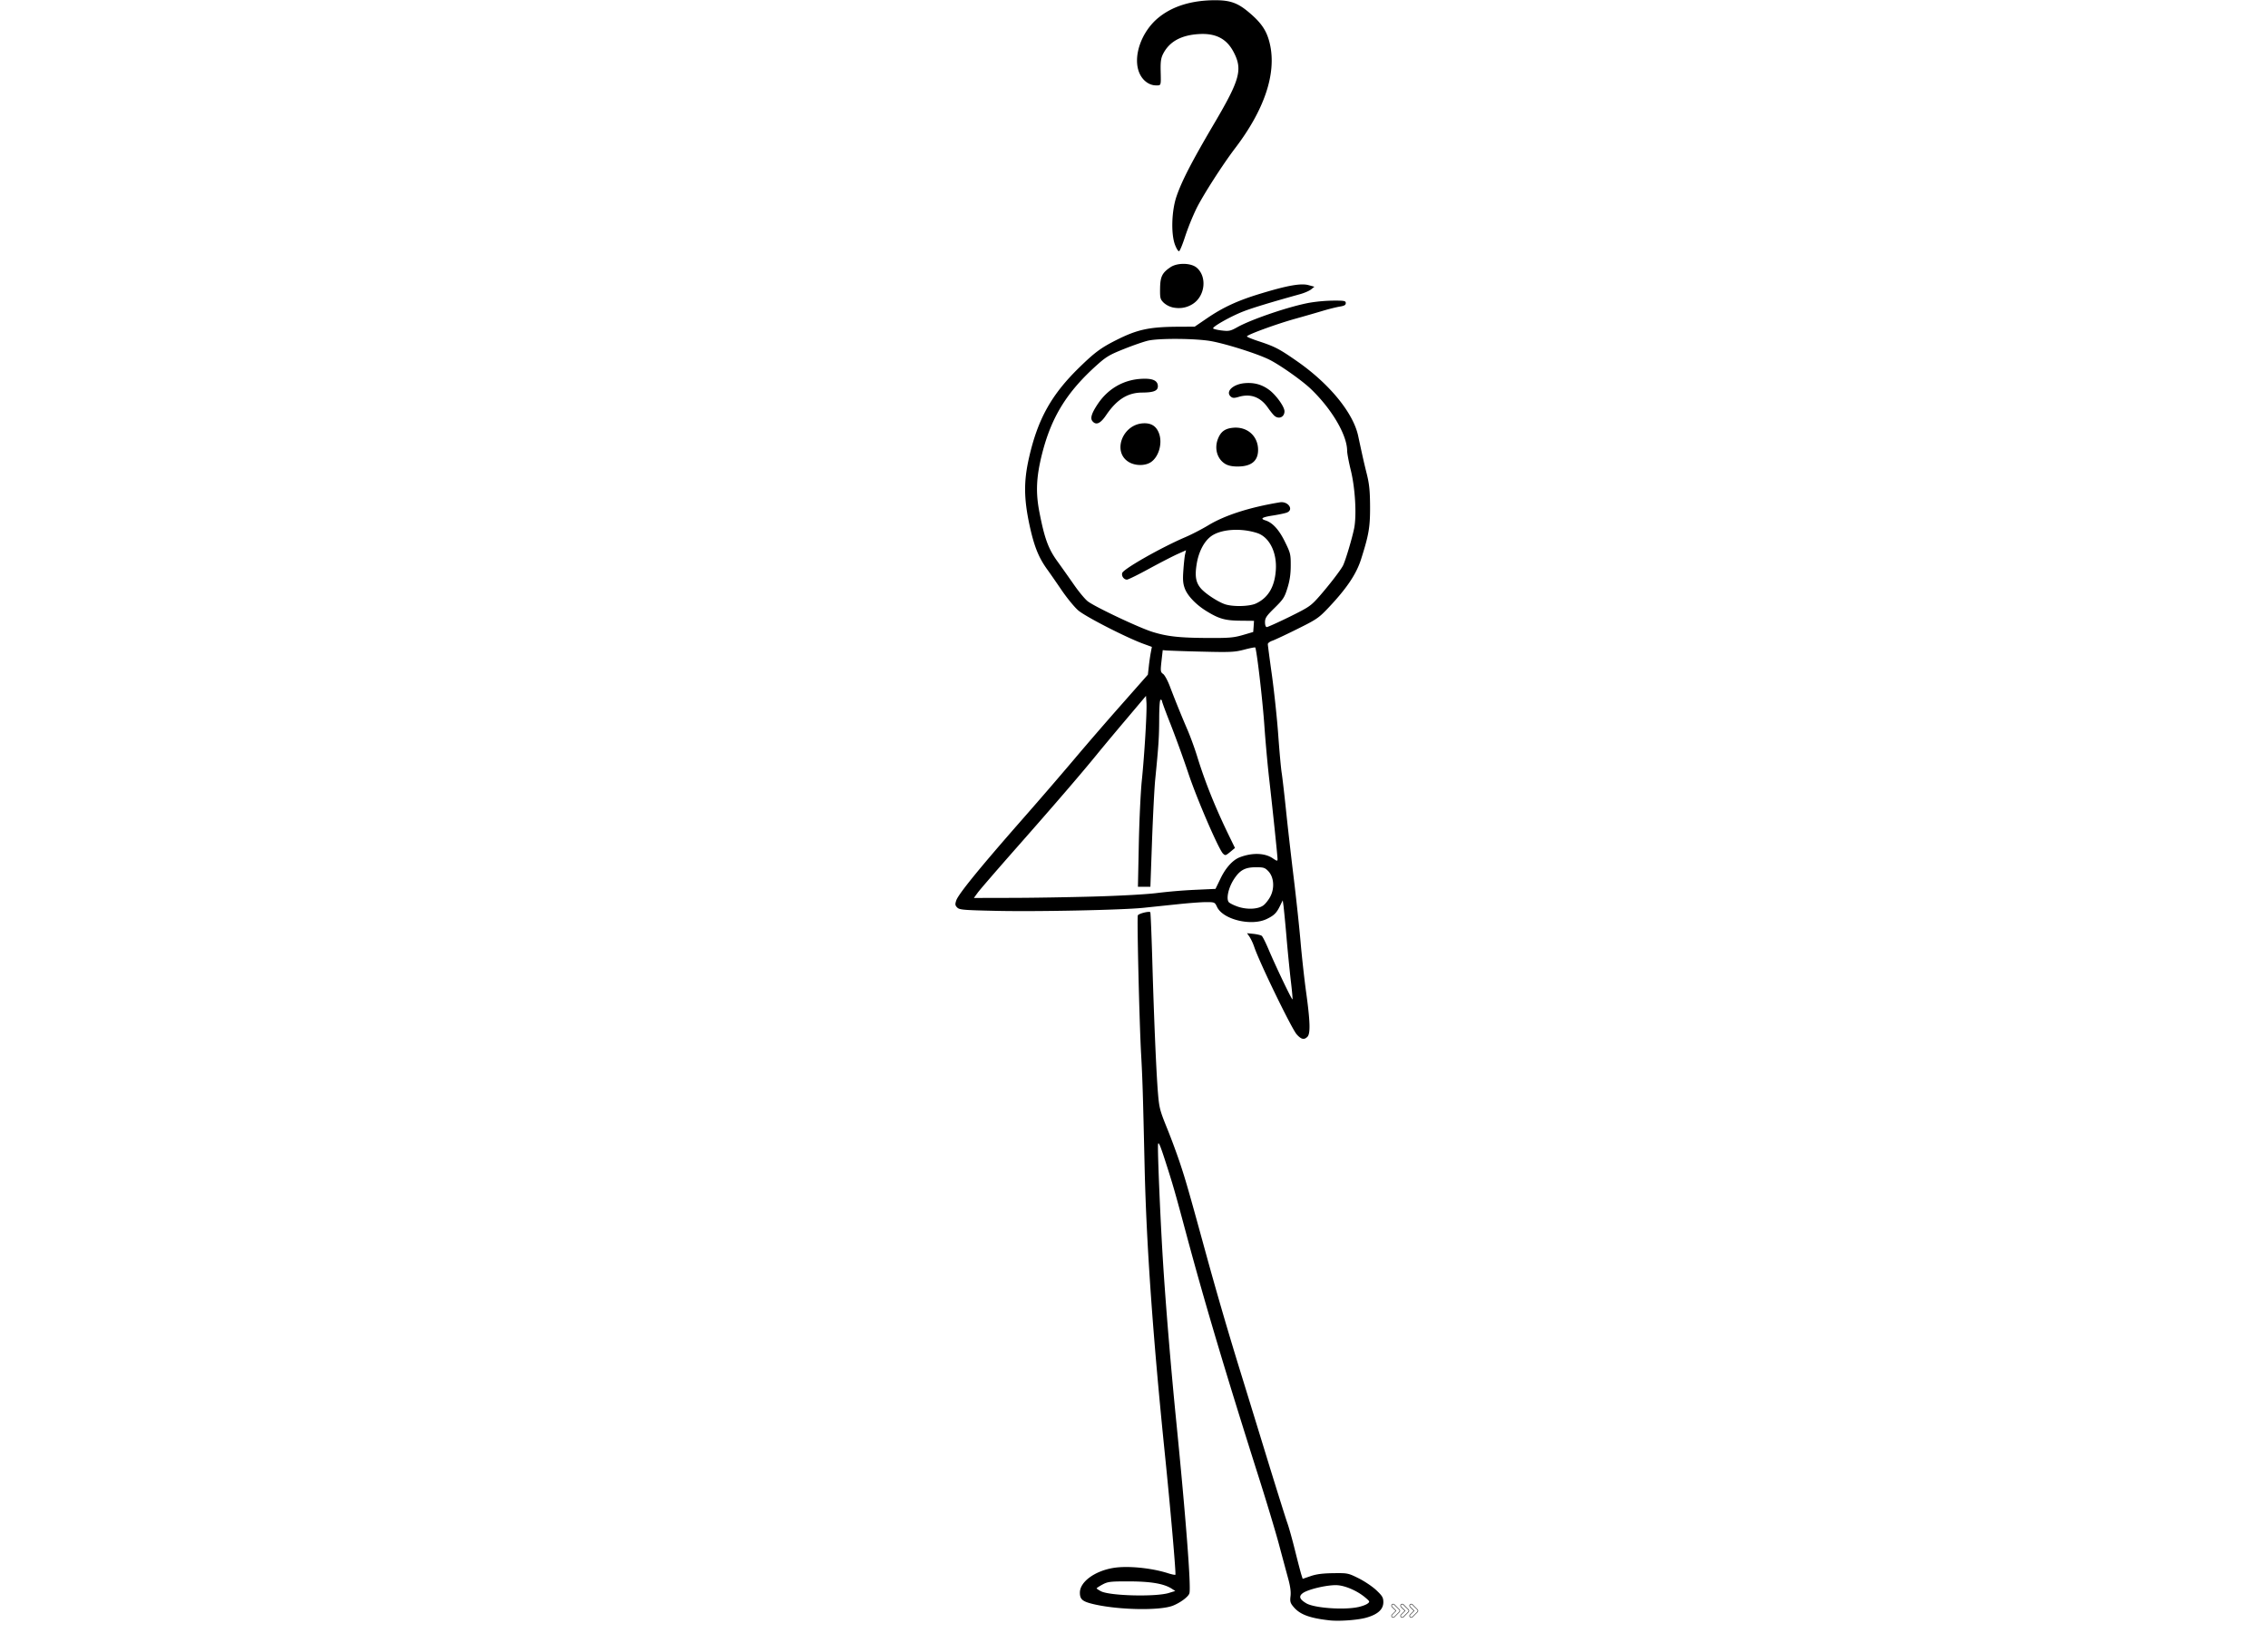 <svg xmlns="http://www.w3.org/2000/svg" width="250" height="180" version="1.0" viewBox="0 0 187.5 135"><defs><clipPath id="a"><path d="M78.785 0h35.738v134H78.785zm0 0"/></clipPath><clipPath id="b"><path d="M115 132.32h1v1.489h-1zm0 0"/></clipPath><clipPath id="c"><path d="M115 132.32h2v1.489h-2zm0 0"/></clipPath><clipPath id="d"><path d="M116 132.32h1.613v1.489H116zm0 0"/></clipPath></defs><g clip-path="url(#a)"><path d="M109.879 133.95c-1.625-.184-2.414-.485-2.934-1.102-.273-.32-.308-.446-.254-.899.043-.36-.023-.836-.21-1.504a484.12 484.12 0 0 1-.747-2.773c-.261-.98-1.011-3.477-1.668-5.54-2.707-8.527-4.453-14.378-5.984-20.081-.96-3.578-1.102-4.074-1.762-6.121-.41-1.266-.55-1.586-.582-1.325-.05.446.176 5.91.395 9.465.222 3.625.664 8.961 1.094 13.274.812 8.148 1.25 13.836 1.105 14.37-.078.286-.762.794-1.39 1.036-1.067.402-4.325.352-6.391-.102-1.055-.234-1.274-.406-1.274-.988 0-.883 1.215-1.781 2.762-2.039 1.168-.195 3.145-.004 4.523.438.305.097.579.152.61.125.062-.067-.41-5.508-.879-10.07-.984-9.673-1.516-17.212-1.664-23.606-.145-6.34-.176-7.301-.29-9.348-.148-2.66-.35-11.273-.273-11.484.059-.149.922-.367 1.032-.262.027.027.101 1.813.164 3.965.14 4.887.324 9.16.465 10.93.101 1.25.156 1.476.726 2.886.344.84.828 2.149 1.082 2.91.465 1.383.719 2.262 2.156 7.504a319.27 319.27 0 0 0 2.88 9.868c.402 1.3 1.386 4.496 2.183 7.097.8 2.602 1.555 5.004 1.676 5.34.12.332.406 1.348.629 2.25.226.906.46 1.805.523 2.004l.113.355.66-.226c.473-.164.997-.23 1.872-.242 1.183-.016 1.234-.004 2.085.418.481.238 1.141.68 1.465.984.508.48.586.617.586.996 0 .594-.457 1.008-1.402 1.277-.711.204-2.285.317-3.082.22zm2.394-1.09c.317-.067.665-.196.786-.29.203-.156.195-.18-.188-.5-.617-.523-1.55-.945-2.238-1.015-.738-.078-2.492.316-2.942.66-.34.258-.25.504.305.832.66.39 3.098.566 4.277.312zm-15.632-1.173.52-.16-.286-.187c-.64-.414-1.719-.602-3.512-.606-1.578-.004-1.77.02-2.218.258-.266.145-.485.29-.485.317 0 .027.16.136.363.242.735.379 4.524.476 5.618.137zm10.562-46.171c-.414-.457-3.094-5.973-3.516-7.243a4.316 4.316 0 0 0-.382-.824l-.211-.3.543.054c.297.035.601.106.675.164.075.059.325.559.56 1.113.605 1.43 1.925 4.188 1.98 4.137.023-.027-.036-.687-.13-1.472-.093-.786-.253-2.391-.355-3.563a121.775 121.775 0 0 0-.25-2.644l-.07-.508-.215.437c-.293.61-.496.813-1.117 1.11-1.27.609-3.606.043-4.098-.997-.187-.394-.195-.402-.918-.402-.402 0-1.472.082-2.383.18-.91.094-2.171.226-2.804.293-1.766.18-8.735.324-12.13.25-2.722-.059-3.062-.086-3.245-.274-.176-.175-.188-.265-.082-.586.175-.523 1.906-2.652 5.328-6.554a375.687 375.687 0 0 0 4.437-5.137c.852-1.016 2.567-3 3.813-4.41l2.265-2.567.075-.668c.039-.367.113-.882.164-1.148l.09-.48-.7-.254c-1.441-.528-4.84-2.27-5.402-2.774-.309-.27-.918-1.015-1.355-1.656-.438-.64-.98-1.426-1.211-1.742-.707-.985-1.075-1.918-1.45-3.656-.468-2.192-.48-3.614-.039-5.551.723-3.192 1.848-5.219 4.168-7.477 1.266-1.234 1.778-1.613 3.032-2.246 1.73-.875 2.718-1.09 5.023-1.11l1.477-.007 1.015-.692c1.332-.91 2.559-1.476 4.453-2.046 2.2-.668 3.309-.864 3.934-.696l.492.133-.27.219c-.148.121-.562.3-.921.398-2.375.66-3.938 1.133-4.684 1.426-1.066.414-2.613 1.293-2.492 1.41.047.051.375.125.726.168.57.067.707.04 1.266-.273 1.203-.672 4.383-1.746 6.012-2.031a13.203 13.203 0 0 1 1.949-.168c.895-.004 1.008.02 1.008.207 0 .156-.121.226-.488.285-.27.043-.903.199-1.41.351-.508.153-1.575.461-2.376.684-1.53.433-3.898 1.3-3.898 1.433.004.047.457.231 1.008.41 1.304.43 1.68.626 3.136 1.641 2.672 1.86 4.641 4.262 5.051 6.168.383 1.782.485 2.239.719 3.172.203.82.258 1.379.266 2.652.007 1.735-.102 2.36-.746 4.383-.391 1.227-1.192 2.414-2.68 3.989-.813.859-.988.98-2.574 1.765-.938.469-1.875.906-2.079.977-.207.07-.374.195-.374.281 0 .082.152 1.238.34 2.574.183 1.332.421 3.54.519 4.906.098 1.364.226 2.793.289 3.172.059.383.215 1.73.348 3 .129 1.274.414 3.766.629 5.543.218 1.778.48 4.22.582 5.422.105 1.207.312 3.106.468 4.215.328 2.395.356 3.367.098 3.629-.273.273-.508.219-.883-.195zm-2.762-10.664c.172-.125.434-.457.582-.739.364-.703.293-1.605-.168-2.09-.28-.293-.394-.328-1.015-.328-.93 0-1.363.246-1.875 1.063-.41.668-.594 1.508-.395 1.805.059.09.387.257.727.378.77.274 1.703.235 2.144-.09zm-14.015-.735c2.234-.062 4.437-.187 5.238-.293a43.481 43.481 0 0 1 3.102-.261l1.722-.079.422-.87c.426-.884 1.012-1.524 1.586-1.743 1.027-.394 2.07-.363 2.727.086.347.234.394.246.394.07 0-.246-.379-3.898-.687-6.605-.13-1.11-.313-3.137-.407-4.5-.16-2.238-.64-6.285-.753-6.395-.032-.027-.438.055-.915.18-.777.203-1.12.223-3.453.164a129.909 129.909 0 0 1-2.933-.094l-.344-.03-.102.901c-.093.836-.082.914.133 1.067.13.09.375.543.551 1.004.426 1.125.973 2.48 1.477 3.644.226.528.578 1.489.777 2.133.691 2.242 1.543 4.348 2.781 6.875l.356.73-.395.329c-.379.308-.41.316-.598.132-.363-.367-2.18-4.57-2.87-6.66a99.194 99.194 0 0 0-1.43-3.949c-.407-1.027-.739-1.922-.739-1.988a.118.118 0 0 0-.117-.121c-.07 0-.113.605-.117 1.586-.004 1.492-.047 2.18-.332 5.05-.063.637-.18 2.883-.258 4.993l-.137 3.836h-1.03l.073-3.547c.04-1.953.153-4.305.247-5.223.218-2.121.43-5.648.386-6.422l-.039-.59-1.61 1.907c-.886 1.046-2 2.379-2.468 2.957-1.332 1.632-3.457 4.101-6.61 7.675-1.59 1.805-3.038 3.477-3.218 3.723l-.324.445 3.031-.007c1.664 0 4.762-.051 6.883-.11zM102.742 52.5l.863-.254.036-.46.03-.462-1.124-.011c-1.25-.012-1.75-.149-2.75-.758-.887-.532-1.606-1.278-1.84-1.89-.156-.411-.184-.727-.125-1.528.04-.555.102-1.153.145-1.325l.074-.32-.676.301c-.371.164-1.43.71-2.352 1.21-.921.505-1.757.915-1.855.915-.258 0-.469-.3-.39-.55.109-.34 3.21-2.102 5.21-2.958.52-.222 1.383-.668 1.918-.992 1.367-.824 3.41-1.48 5.899-1.89.68-.114 1.183.605.59.843-.141.059-.66.168-1.153.246-.91.14-1.09.258-.629.403.586.183 1.121.761 1.606 1.75.465.94.492 1.046.488 1.984 0 .703-.078 1.242-.27 1.855-.238.774-.347.942-1.062 1.645-.68.668-.793.836-.793 1.184 0 .25.059.402.148.402.082 0 .922-.38 1.872-.844 1.632-.809 1.761-.894 2.476-1.703.793-.906 1.723-2.11 1.942-2.52.195-.359.773-2.296.933-3.109.211-1.082.086-3.293-.277-4.777-.168-.68-.305-1.41-.305-1.617-.004-1.305-1.27-3.461-3.008-5.122-.73-.699-2.574-1.996-3.437-2.421-.98-.485-3.473-1.274-4.774-1.52-1.25-.23-4.3-.258-5.23-.047-.348.078-1.242.387-1.992.688-1.188.472-1.477.64-2.239 1.324-2.492 2.23-3.773 4.305-4.543 7.355-.48 1.907-.539 3.196-.21 4.856.417 2.129.726 2.976 1.46 3.996.36.496.985 1.383 1.395 1.969.406.586.922 1.203 1.14 1.367.606.465 4.243 2.183 5.34 2.523 1.247.387 2.239.492 4.649.504 1.687.008 2.074-.027 2.82-.242zm-1.46-14.156c-.673-.414-.915-1.305-.571-2.117.238-.563.578-.801 1.227-.864 1.171-.113 2.07.684 2.07 1.832 0 .918-.567 1.371-1.692 1.371-.46 0-.785-.07-1.035-.222zm-7.848-.086c-1.567-.778-.664-3.266 1.187-3.266.574 0 .953.246 1.168.762.356.84.02 2.047-.687 2.48-.442.266-1.149.278-1.668.024zm-3.121-3.442c-.2-.242-.063-.668.46-1.445.832-1.23 2.086-1.957 3.532-2.05.972-.063 1.418.128 1.418.616 0 .372-.36.512-1.305.516-1.191.008-2.09.57-2.969 1.863-.476.707-.836.864-1.136.5zm15.058-.433c-.098-.078-.348-.387-.558-.688-.614-.879-1.438-1.18-2.426-.879-.352.102-.48.098-.625-.02-.477-.398.133-1.015 1.101-1.116.801-.078 1.469.101 2.09.574.57.437 1.238 1.379 1.238 1.746 0 .473-.453.684-.82.383zm-1.539 15.508c1-.465 1.54-1.36 1.64-2.727.114-1.484-.527-2.766-1.542-3.098-1.348-.437-2.996-.324-3.801.262-.582.422-1.031 1.281-1.195 2.285-.164.996-.079 1.528.328 2.012.351.422 1.347 1.086 1.965 1.313.64.238 2.054.21 2.605-.047zm-6.883-24.477a1.737 1.737 0 0 1-.75-.394c-.281-.282-.304-.383-.293-1.184.016-.969.172-1.281.852-1.742.566-.387 1.691-.371 2.172.031.87.738.71 2.324-.305 2.992-.5.324-1.055.426-1.676.297zm.196-5.164c-.348-.895-.29-2.824.12-4.016.438-1.28 1.266-2.886 3.157-6.097 2.11-3.59 2.324-4.414 1.539-5.88-.574-1.07-1.477-1.527-2.856-1.44-1.464.09-2.43.624-2.945 1.628-.18.352-.222.649-.207 1.387.031 1.281.047 1.227-.375 1.227-.57 0-1.105-.391-1.375-1.004-.582-1.32.129-3.41 1.559-4.586 1.16-.953 2.742-1.446 4.687-1.45 1.254-.003 1.883.223 2.809 1.008 1.062.895 1.492 1.555 1.734 2.649.54 2.422-.465 5.406-2.883 8.578-1.046 1.375-2.687 3.937-3.218 5.027a20.82 20.82 0 0 0-.922 2.293c-.203.633-.426 1.168-.492 1.192-.067.023-.215-.211-.332-.516zm0 0"/></g><g clip-path="url(#b)"><path fill="#141414" d="M115.18 132.629a.11.11 0 0 1 .078.035l.418.418a.116.116 0 0 1 0 .16l-.418.422a.124.124 0 0 1-.078.031.126.126 0 0 1-.082-.03.116.116 0 0 1 0-.161l.324-.328a.019.019 0 0 0 0-.028l-.324-.328a.11.11 0 0 1 0-.156.112.112 0 0 1 .082-.035m0-.04a.153.153 0 0 0-.11.044.16.16 0 0 0 0 .219l.313.312-.313.313a.153.153 0 0 0 0 .214.153.153 0 0 0 .11.043.15.15 0 0 0 .105-.043l.418-.421a.153.153 0 0 0 0-.215l-.418-.422a.15.15 0 0 0-.105-.043zm0 0"/></g><g clip-path="url(#c)"><path fill="#141414" d="M115.926 132.629c.027 0 .058.012.078.035l.418.418c.047.047.047.117 0 .16l-.418.422a.116.116 0 0 1-.078.031.116.116 0 0 1-.078-.03.112.112 0 0 1-.004-.161l.328-.328a.019.019 0 0 0 0-.028l-.328-.328a.107.107 0 0 1 .004-.156.104.104 0 0 1 .078-.035m0-.04a.168.168 0 0 0-.11.044.16.16 0 0 0 0 .219l.313.312-.313.313a.153.153 0 0 0 0 .214c.032.028.07.043.11.043a.168.168 0 0 0 .11-.043l.417-.421a.153.153 0 0 0 0-.215l-.418-.422a.168.168 0 0 0-.11-.043zm0 0"/></g><g clip-path="url(#d)"><path fill="#141414" d="M116.672 132.629c.031 0 .058.012.082.035l.418.418a.116.116 0 0 1 0 .16l-.418.422a.126.126 0 0 1-.082.031.124.124 0 0 1-.078-.03.116.116 0 0 1 0-.161l.324-.328a.019.019 0 0 0 0-.028l-.324-.328a.11.11 0 0 1 0-.156.11.11 0 0 1 .078-.035m0-.04a.15.15 0 0 0-.106.044.148.148 0 0 0-.046.11c0 .038.015.077.046.109l.309.312-.309.313a.147.147 0 0 0 0 .214.15.15 0 0 0 .106.043.153.153 0 0 0 .11-.043l.417-.421a.153.153 0 0 0 0-.215l-.418-.422a.153.153 0 0 0-.11-.043zm0 0"/></g></svg>